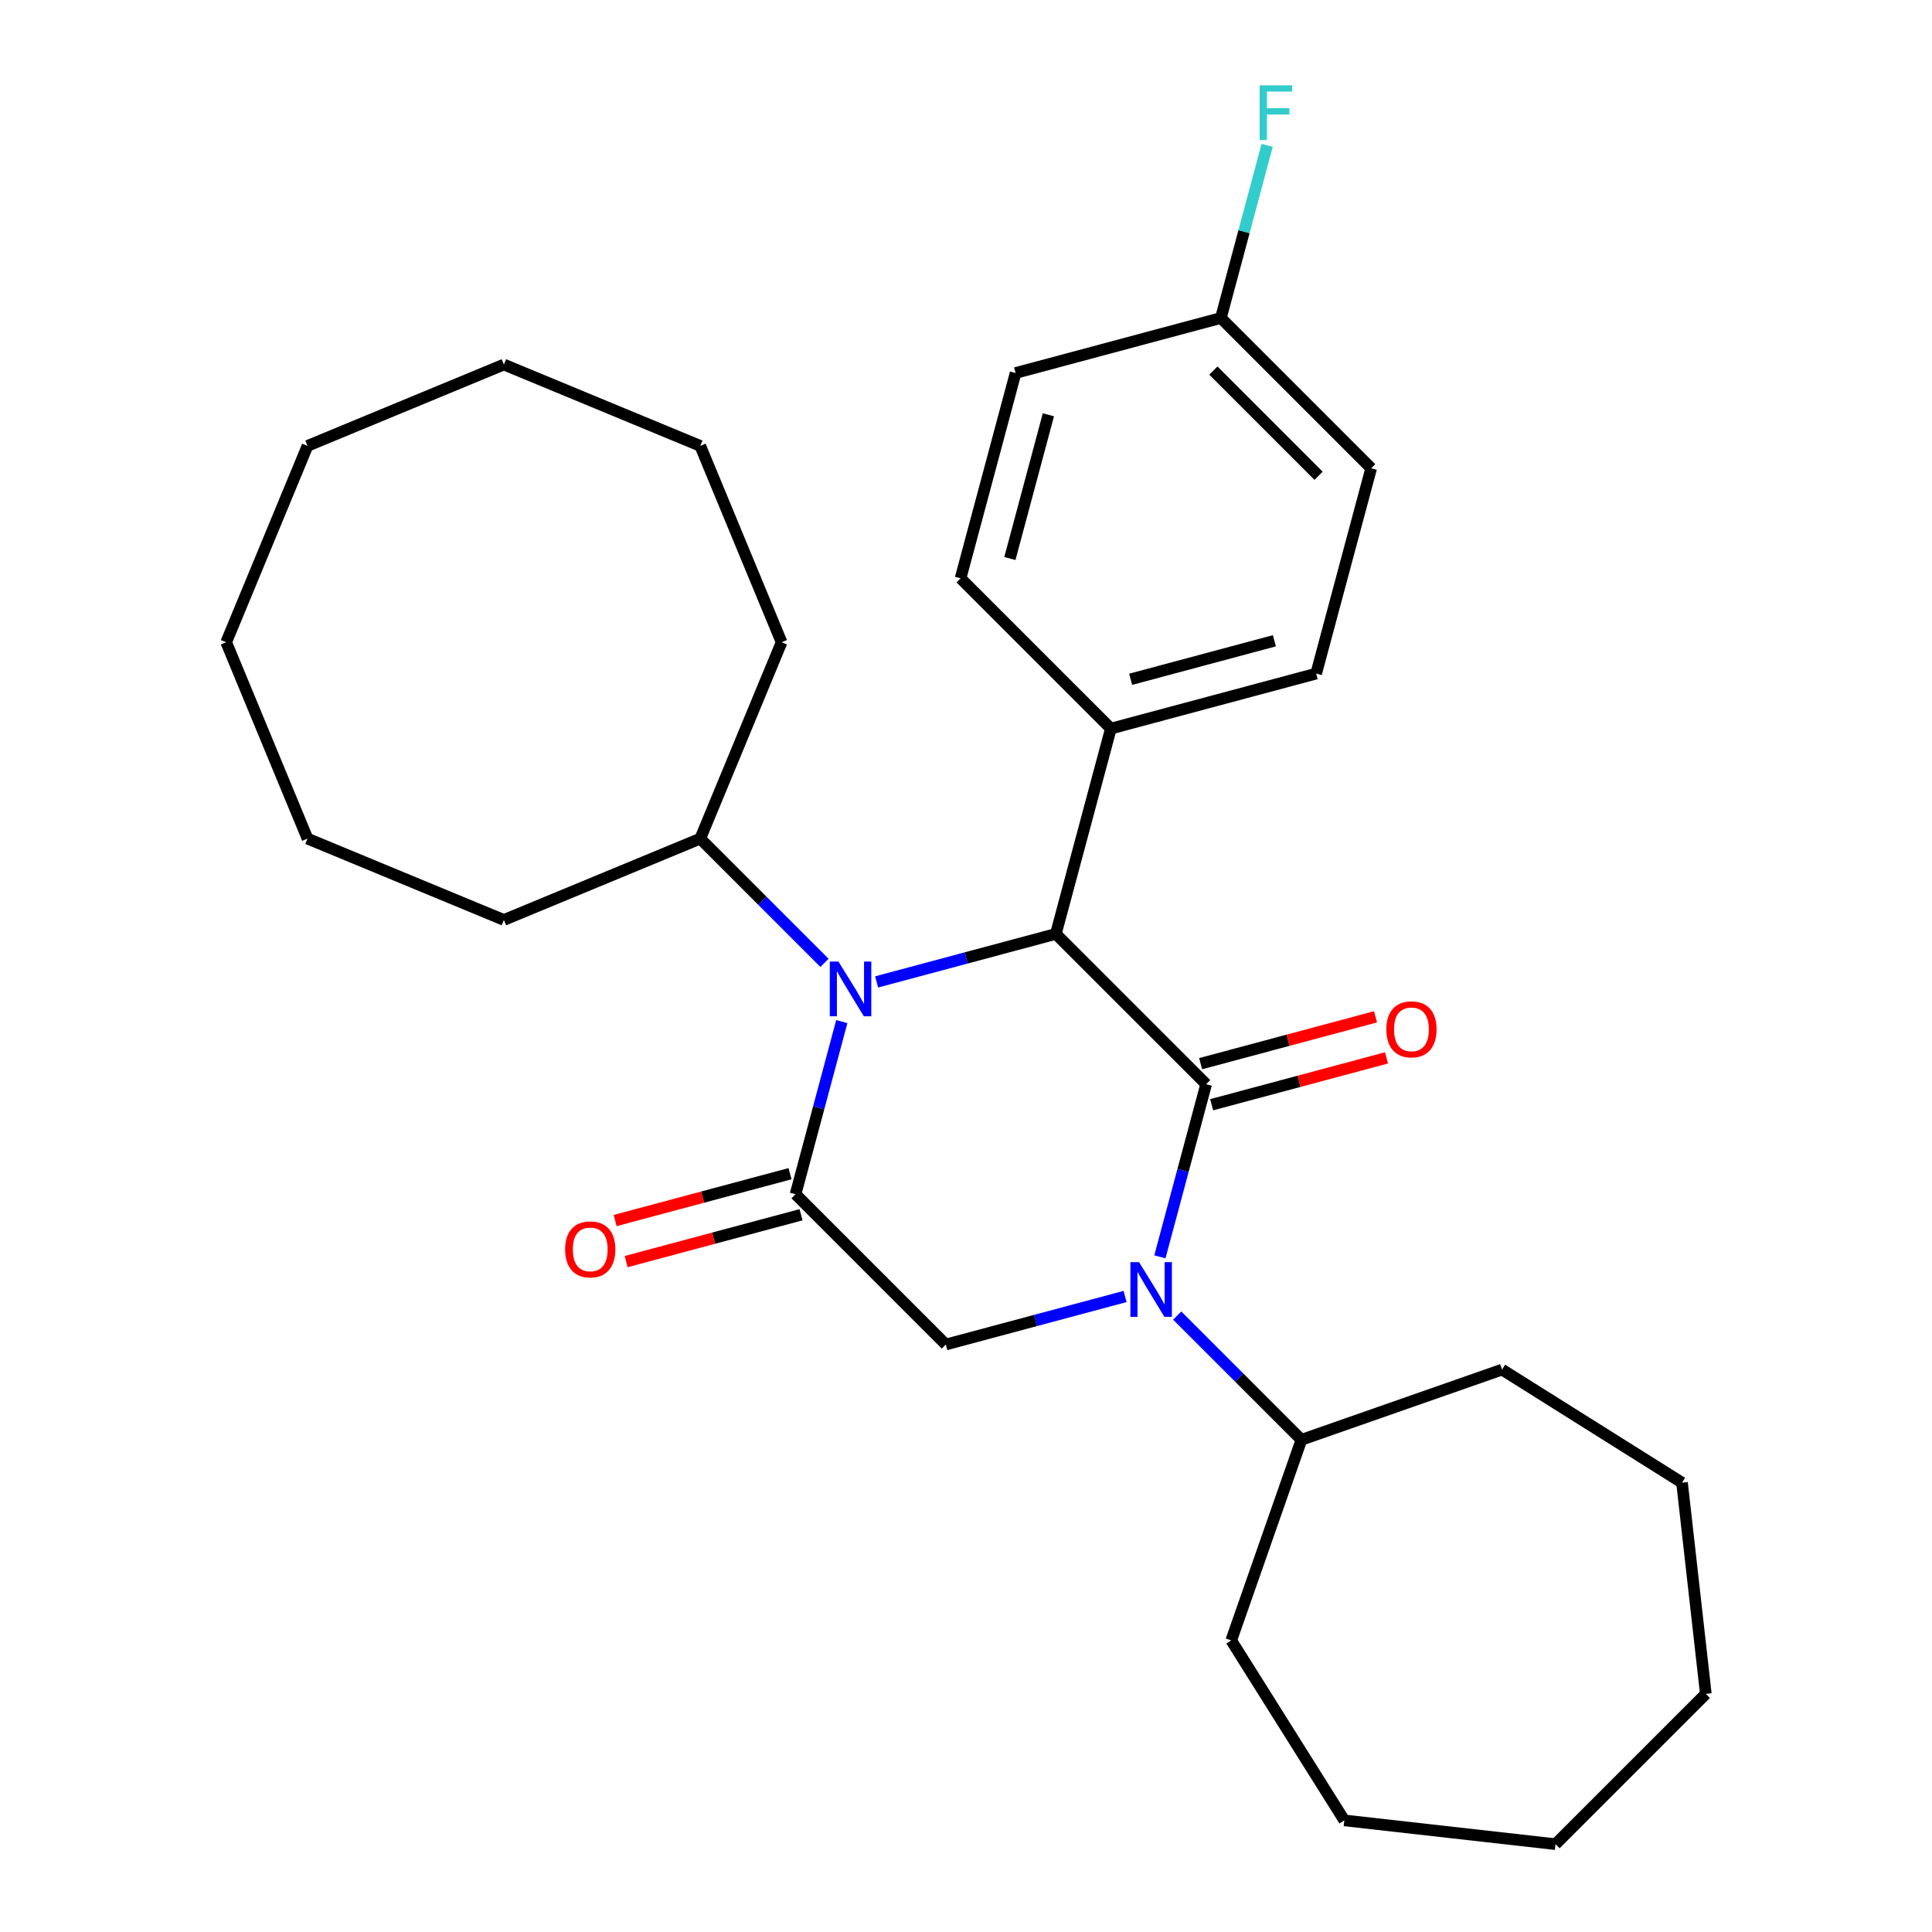 <?xml version='1.0' encoding='iso-8859-1'?>
<svg version='1.1' baseProfile='full'
              xmlns='http://www.w3.org/2000/svg'
                      xmlns:rdkit='http://www.rdkit.org/xml'
                      xmlns:xlink='http://www.w3.org/1999/xlink'
                  xml:space='preserve'
width='1000px' height='1000px' viewBox='0 0 1000 1000'>
<!-- END OF HEADER -->
<rect style='opacity:1.0;fill:#FFFFFF;stroke:none' width='1000' height='1000' x='0' y='0'> </rect>
<path class='bond-0' d='M 624.301,561.178 L 612.329,605.856' style='fill:none;fill-rule:evenodd;stroke:#000000;stroke-width:6px;stroke-linecap:butt;stroke-linejoin:miter;stroke-opacity:1' />
<path class='bond-0' d='M 612.329,605.856 L 600.358,650.534' style='fill:none;fill-rule:evenodd;stroke:#0000FF;stroke-width:6px;stroke-linecap:butt;stroke-linejoin:miter;stroke-opacity:1' />
<path class='bond-3' d='M 624.301,561.178 L 546.509,483.387' style='fill:none;fill-rule:evenodd;stroke:#000000;stroke-width:6px;stroke-linecap:butt;stroke-linejoin:miter;stroke-opacity:1' />
<path class='bond-6' d='M 627.148,571.805 L 672.406,559.678' style='fill:none;fill-rule:evenodd;stroke:#000000;stroke-width:6px;stroke-linecap:butt;stroke-linejoin:miter;stroke-opacity:1' />
<path class='bond-6' d='M 672.406,559.678 L 717.663,547.552' style='fill:none;fill-rule:evenodd;stroke:#FF0000;stroke-width:6px;stroke-linecap:butt;stroke-linejoin:miter;stroke-opacity:1' />
<path class='bond-6' d='M 621.453,550.552 L 666.711,538.425' style='fill:none;fill-rule:evenodd;stroke:#000000;stroke-width:6px;stroke-linecap:butt;stroke-linejoin:miter;stroke-opacity:1' />
<path class='bond-6' d='M 666.711,538.425 L 711.968,526.298' style='fill:none;fill-rule:evenodd;stroke:#FF0000;stroke-width:6px;stroke-linecap:butt;stroke-linejoin:miter;stroke-opacity:1' />
<path class='bond-4' d='M 582.337,671.059 L 535.949,683.488' style='fill:none;fill-rule:evenodd;stroke:#0000FF;stroke-width:6px;stroke-linecap:butt;stroke-linejoin:miter;stroke-opacity:1' />
<path class='bond-4' d='M 535.949,683.488 L 489.561,695.918' style='fill:none;fill-rule:evenodd;stroke:#000000;stroke-width:6px;stroke-linecap:butt;stroke-linejoin:miter;stroke-opacity:1' />
<path class='bond-8' d='M 609.317,680.934 L 641.468,713.085' style='fill:none;fill-rule:evenodd;stroke:#0000FF;stroke-width:6px;stroke-linecap:butt;stroke-linejoin:miter;stroke-opacity:1' />
<path class='bond-8' d='M 641.468,713.085 L 673.619,745.236' style='fill:none;fill-rule:evenodd;stroke:#000000;stroke-width:6px;stroke-linecap:butt;stroke-linejoin:miter;stroke-opacity:1' />
<path class='bond-1' d='M 453.734,508.246 L 500.121,495.816' style='fill:none;fill-rule:evenodd;stroke:#0000FF;stroke-width:6px;stroke-linecap:butt;stroke-linejoin:miter;stroke-opacity:1' />
<path class='bond-1' d='M 500.121,495.816 L 546.509,483.387' style='fill:none;fill-rule:evenodd;stroke:#000000;stroke-width:6px;stroke-linecap:butt;stroke-linejoin:miter;stroke-opacity:1' />
<path class='bond-2' d='M 435.712,528.771 L 423.741,573.448' style='fill:none;fill-rule:evenodd;stroke:#0000FF;stroke-width:6px;stroke-linecap:butt;stroke-linejoin:miter;stroke-opacity:1' />
<path class='bond-2' d='M 423.741,573.448 L 411.77,618.126' style='fill:none;fill-rule:evenodd;stroke:#000000;stroke-width:6px;stroke-linecap:butt;stroke-linejoin:miter;stroke-opacity:1' />
<path class='bond-9' d='M 426.753,498.37 L 394.602,466.219' style='fill:none;fill-rule:evenodd;stroke:#0000FF;stroke-width:6px;stroke-linecap:butt;stroke-linejoin:miter;stroke-opacity:1' />
<path class='bond-9' d='M 394.602,466.219 L 362.452,434.069' style='fill:none;fill-rule:evenodd;stroke:#000000;stroke-width:6px;stroke-linecap:butt;stroke-linejoin:miter;stroke-opacity:1' />
<path class='bond-7' d='M 408.922,607.499 L 363.665,619.626' style='fill:none;fill-rule:evenodd;stroke:#000000;stroke-width:6px;stroke-linecap:butt;stroke-linejoin:miter;stroke-opacity:1' />
<path class='bond-7' d='M 363.665,619.626 L 318.407,631.753' style='fill:none;fill-rule:evenodd;stroke:#FF0000;stroke-width:6px;stroke-linecap:butt;stroke-linejoin:miter;stroke-opacity:1' />
<path class='bond-7' d='M 414.617,628.752 L 369.36,640.879' style='fill:none;fill-rule:evenodd;stroke:#000000;stroke-width:6px;stroke-linecap:butt;stroke-linejoin:miter;stroke-opacity:1' />
<path class='bond-7' d='M 369.36,640.879 L 324.102,653.006' style='fill:none;fill-rule:evenodd;stroke:#FF0000;stroke-width:6px;stroke-linecap:butt;stroke-linejoin:miter;stroke-opacity:1' />
<path class='bond-29' d='M 411.77,618.126 L 489.561,695.918' style='fill:none;fill-rule:evenodd;stroke:#000000;stroke-width:6px;stroke-linecap:butt;stroke-linejoin:miter;stroke-opacity:1' />
<path class='bond-5' d='M 546.509,483.387 L 574.983,377.121' style='fill:none;fill-rule:evenodd;stroke:#000000;stroke-width:6px;stroke-linecap:butt;stroke-linejoin:miter;stroke-opacity:1' />
<path class='bond-10' d='M 574.983,377.121 L 681.248,348.647' style='fill:none;fill-rule:evenodd;stroke:#000000;stroke-width:6px;stroke-linecap:butt;stroke-linejoin:miter;stroke-opacity:1' />
<path class='bond-10' d='M 585.228,351.597 L 659.614,331.665' style='fill:none;fill-rule:evenodd;stroke:#000000;stroke-width:6px;stroke-linecap:butt;stroke-linejoin:miter;stroke-opacity:1' />
<path class='bond-11' d='M 574.983,377.121 L 497.191,299.329' style='fill:none;fill-rule:evenodd;stroke:#000000;stroke-width:6px;stroke-linecap:butt;stroke-linejoin:miter;stroke-opacity:1' />
<path class='bond-16' d='M 673.619,745.236 L 777.459,708.9' style='fill:none;fill-rule:evenodd;stroke:#000000;stroke-width:6px;stroke-linecap:butt;stroke-linejoin:miter;stroke-opacity:1' />
<path class='bond-17' d='M 673.619,745.236 L 637.283,849.076' style='fill:none;fill-rule:evenodd;stroke:#000000;stroke-width:6px;stroke-linecap:butt;stroke-linejoin:miter;stroke-opacity:1' />
<path class='bond-18' d='M 362.452,434.069 L 404.552,332.429' style='fill:none;fill-rule:evenodd;stroke:#000000;stroke-width:6px;stroke-linecap:butt;stroke-linejoin:miter;stroke-opacity:1' />
<path class='bond-19' d='M 362.452,434.069 L 260.812,476.169' style='fill:none;fill-rule:evenodd;stroke:#000000;stroke-width:6px;stroke-linecap:butt;stroke-linejoin:miter;stroke-opacity:1' />
<path class='bond-13' d='M 681.248,348.647 L 709.722,242.382' style='fill:none;fill-rule:evenodd;stroke:#000000;stroke-width:6px;stroke-linecap:butt;stroke-linejoin:miter;stroke-opacity:1' />
<path class='bond-14' d='M 497.191,299.329 L 525.665,193.064' style='fill:none;fill-rule:evenodd;stroke:#000000;stroke-width:6px;stroke-linecap:butt;stroke-linejoin:miter;stroke-opacity:1' />
<path class='bond-14' d='M 522.715,289.084 L 542.647,214.699' style='fill:none;fill-rule:evenodd;stroke:#000000;stroke-width:6px;stroke-linecap:butt;stroke-linejoin:miter;stroke-opacity:1' />
<path class='bond-12' d='M 631.93,164.59 L 525.665,193.064' style='fill:none;fill-rule:evenodd;stroke:#000000;stroke-width:6px;stroke-linecap:butt;stroke-linejoin:miter;stroke-opacity:1' />
<path class='bond-15' d='M 631.93,164.59 L 643.902,119.913' style='fill:none;fill-rule:evenodd;stroke:#000000;stroke-width:6px;stroke-linecap:butt;stroke-linejoin:miter;stroke-opacity:1' />
<path class='bond-15' d='M 643.902,119.913 L 655.873,75.235' style='fill:none;fill-rule:evenodd;stroke:#33CCCC;stroke-width:6px;stroke-linecap:butt;stroke-linejoin:miter;stroke-opacity:1' />
<path class='bond-30' d='M 631.93,164.59 L 709.722,242.382' style='fill:none;fill-rule:evenodd;stroke:#000000;stroke-width:6px;stroke-linecap:butt;stroke-linejoin:miter;stroke-opacity:1' />
<path class='bond-30' d='M 628.041,191.817 L 682.495,246.272' style='fill:none;fill-rule:evenodd;stroke:#000000;stroke-width:6px;stroke-linecap:butt;stroke-linejoin:miter;stroke-opacity:1' />
<path class='bond-22' d='M 777.459,708.9 L 870.611,767.431' style='fill:none;fill-rule:evenodd;stroke:#000000;stroke-width:6px;stroke-linecap:butt;stroke-linejoin:miter;stroke-opacity:1' />
<path class='bond-20' d='M 637.283,849.076 L 695.814,942.228' style='fill:none;fill-rule:evenodd;stroke:#000000;stroke-width:6px;stroke-linecap:butt;stroke-linejoin:miter;stroke-opacity:1' />
<path class='bond-21' d='M 404.552,332.429 L 362.452,230.789' style='fill:none;fill-rule:evenodd;stroke:#000000;stroke-width:6px;stroke-linecap:butt;stroke-linejoin:miter;stroke-opacity:1' />
<path class='bond-23' d='M 260.812,476.169 L 159.172,434.069' style='fill:none;fill-rule:evenodd;stroke:#000000;stroke-width:6px;stroke-linecap:butt;stroke-linejoin:miter;stroke-opacity:1' />
<path class='bond-25' d='M 695.814,942.228 L 805.137,954.545' style='fill:none;fill-rule:evenodd;stroke:#000000;stroke-width:6px;stroke-linecap:butt;stroke-linejoin:miter;stroke-opacity:1' />
<path class='bond-28' d='M 362.452,230.789 L 260.812,188.689' style='fill:none;fill-rule:evenodd;stroke:#000000;stroke-width:6px;stroke-linecap:butt;stroke-linejoin:miter;stroke-opacity:1' />
<path class='bond-24' d='M 870.611,767.431 L 882.928,876.754' style='fill:none;fill-rule:evenodd;stroke:#000000;stroke-width:6px;stroke-linecap:butt;stroke-linejoin:miter;stroke-opacity:1' />
<path class='bond-26' d='M 159.172,434.069 L 117.072,332.429' style='fill:none;fill-rule:evenodd;stroke:#000000;stroke-width:6px;stroke-linecap:butt;stroke-linejoin:miter;stroke-opacity:1' />
<path class='bond-31' d='M 882.928,876.754 L 805.137,954.545' style='fill:none;fill-rule:evenodd;stroke:#000000;stroke-width:6px;stroke-linecap:butt;stroke-linejoin:miter;stroke-opacity:1' />
<path class='bond-27' d='M 117.072,332.429 L 159.172,230.789' style='fill:none;fill-rule:evenodd;stroke:#000000;stroke-width:6px;stroke-linecap:butt;stroke-linejoin:miter;stroke-opacity:1' />
<path class='bond-32' d='M 159.172,230.789 L 260.812,188.689' style='fill:none;fill-rule:evenodd;stroke:#000000;stroke-width:6px;stroke-linecap:butt;stroke-linejoin:miter;stroke-opacity:1' />
<path  class='atom-1' d='M 589.567 653.284
L 598.847 668.284
Q 599.767 669.764, 601.247 672.444
Q 602.727 675.124, 602.807 675.284
L 602.807 653.284
L 606.567 653.284
L 606.567 681.604
L 602.687 681.604
L 592.727 665.204
Q 591.567 663.284, 590.327 661.084
Q 589.127 658.884, 588.767 658.204
L 588.767 681.604
L 585.087 681.604
L 585.087 653.284
L 589.567 653.284
' fill='#0000FF'/>
<path  class='atom-2' d='M 433.983 497.7
L 443.263 512.7
Q 444.183 514.18, 445.663 516.86
Q 447.143 519.54, 447.223 519.7
L 447.223 497.7
L 450.983 497.7
L 450.983 526.02
L 447.103 526.02
L 437.143 509.62
Q 435.983 507.7, 434.743 505.5
Q 433.543 503.3, 433.183 502.62
L 433.183 526.02
L 429.503 526.02
L 429.503 497.7
L 433.983 497.7
' fill='#0000FF'/>
<path  class='atom-7' d='M 717.566 532.785
Q 717.566 525.985, 720.926 522.185
Q 724.286 518.385, 730.566 518.385
Q 736.846 518.385, 740.206 522.185
Q 743.566 525.985, 743.566 532.785
Q 743.566 539.665, 740.166 543.585
Q 736.766 547.465, 730.566 547.465
Q 724.326 547.465, 720.926 543.585
Q 717.566 539.705, 717.566 532.785
M 730.566 544.265
Q 734.886 544.265, 737.206 541.385
Q 739.566 538.465, 739.566 532.785
Q 739.566 527.225, 737.206 524.425
Q 734.886 521.585, 730.566 521.585
Q 726.246 521.585, 723.886 524.385
Q 721.566 527.185, 721.566 532.785
Q 721.566 538.505, 723.886 541.385
Q 726.246 544.265, 730.566 544.265
' fill='#FF0000'/>
<path  class='atom-8' d='M 292.504 646.68
Q 292.504 639.88, 295.864 636.08
Q 299.224 632.28, 305.504 632.28
Q 311.784 632.28, 315.144 636.08
Q 318.504 639.88, 318.504 646.68
Q 318.504 653.56, 315.104 657.48
Q 311.704 661.36, 305.504 661.36
Q 299.264 661.36, 295.864 657.48
Q 292.504 653.6, 292.504 646.68
M 305.504 658.16
Q 309.824 658.16, 312.144 655.28
Q 314.504 652.36, 314.504 646.68
Q 314.504 641.12, 312.144 638.32
Q 309.824 635.48, 305.504 635.48
Q 301.184 635.48, 298.824 638.28
Q 296.504 641.08, 296.504 646.68
Q 296.504 652.4, 298.824 655.28
Q 301.184 658.16, 305.504 658.16
' fill='#FF0000'/>
<path  class='atom-16' d='M 651.984 44.165
L 668.824 44.165
L 668.824 47.405
L 655.784 47.405
L 655.784 56.005
L 667.384 56.005
L 667.384 59.285
L 655.784 59.285
L 655.784 72.485
L 651.984 72.485
L 651.984 44.165
' fill='#33CCCC'/>
</svg>
